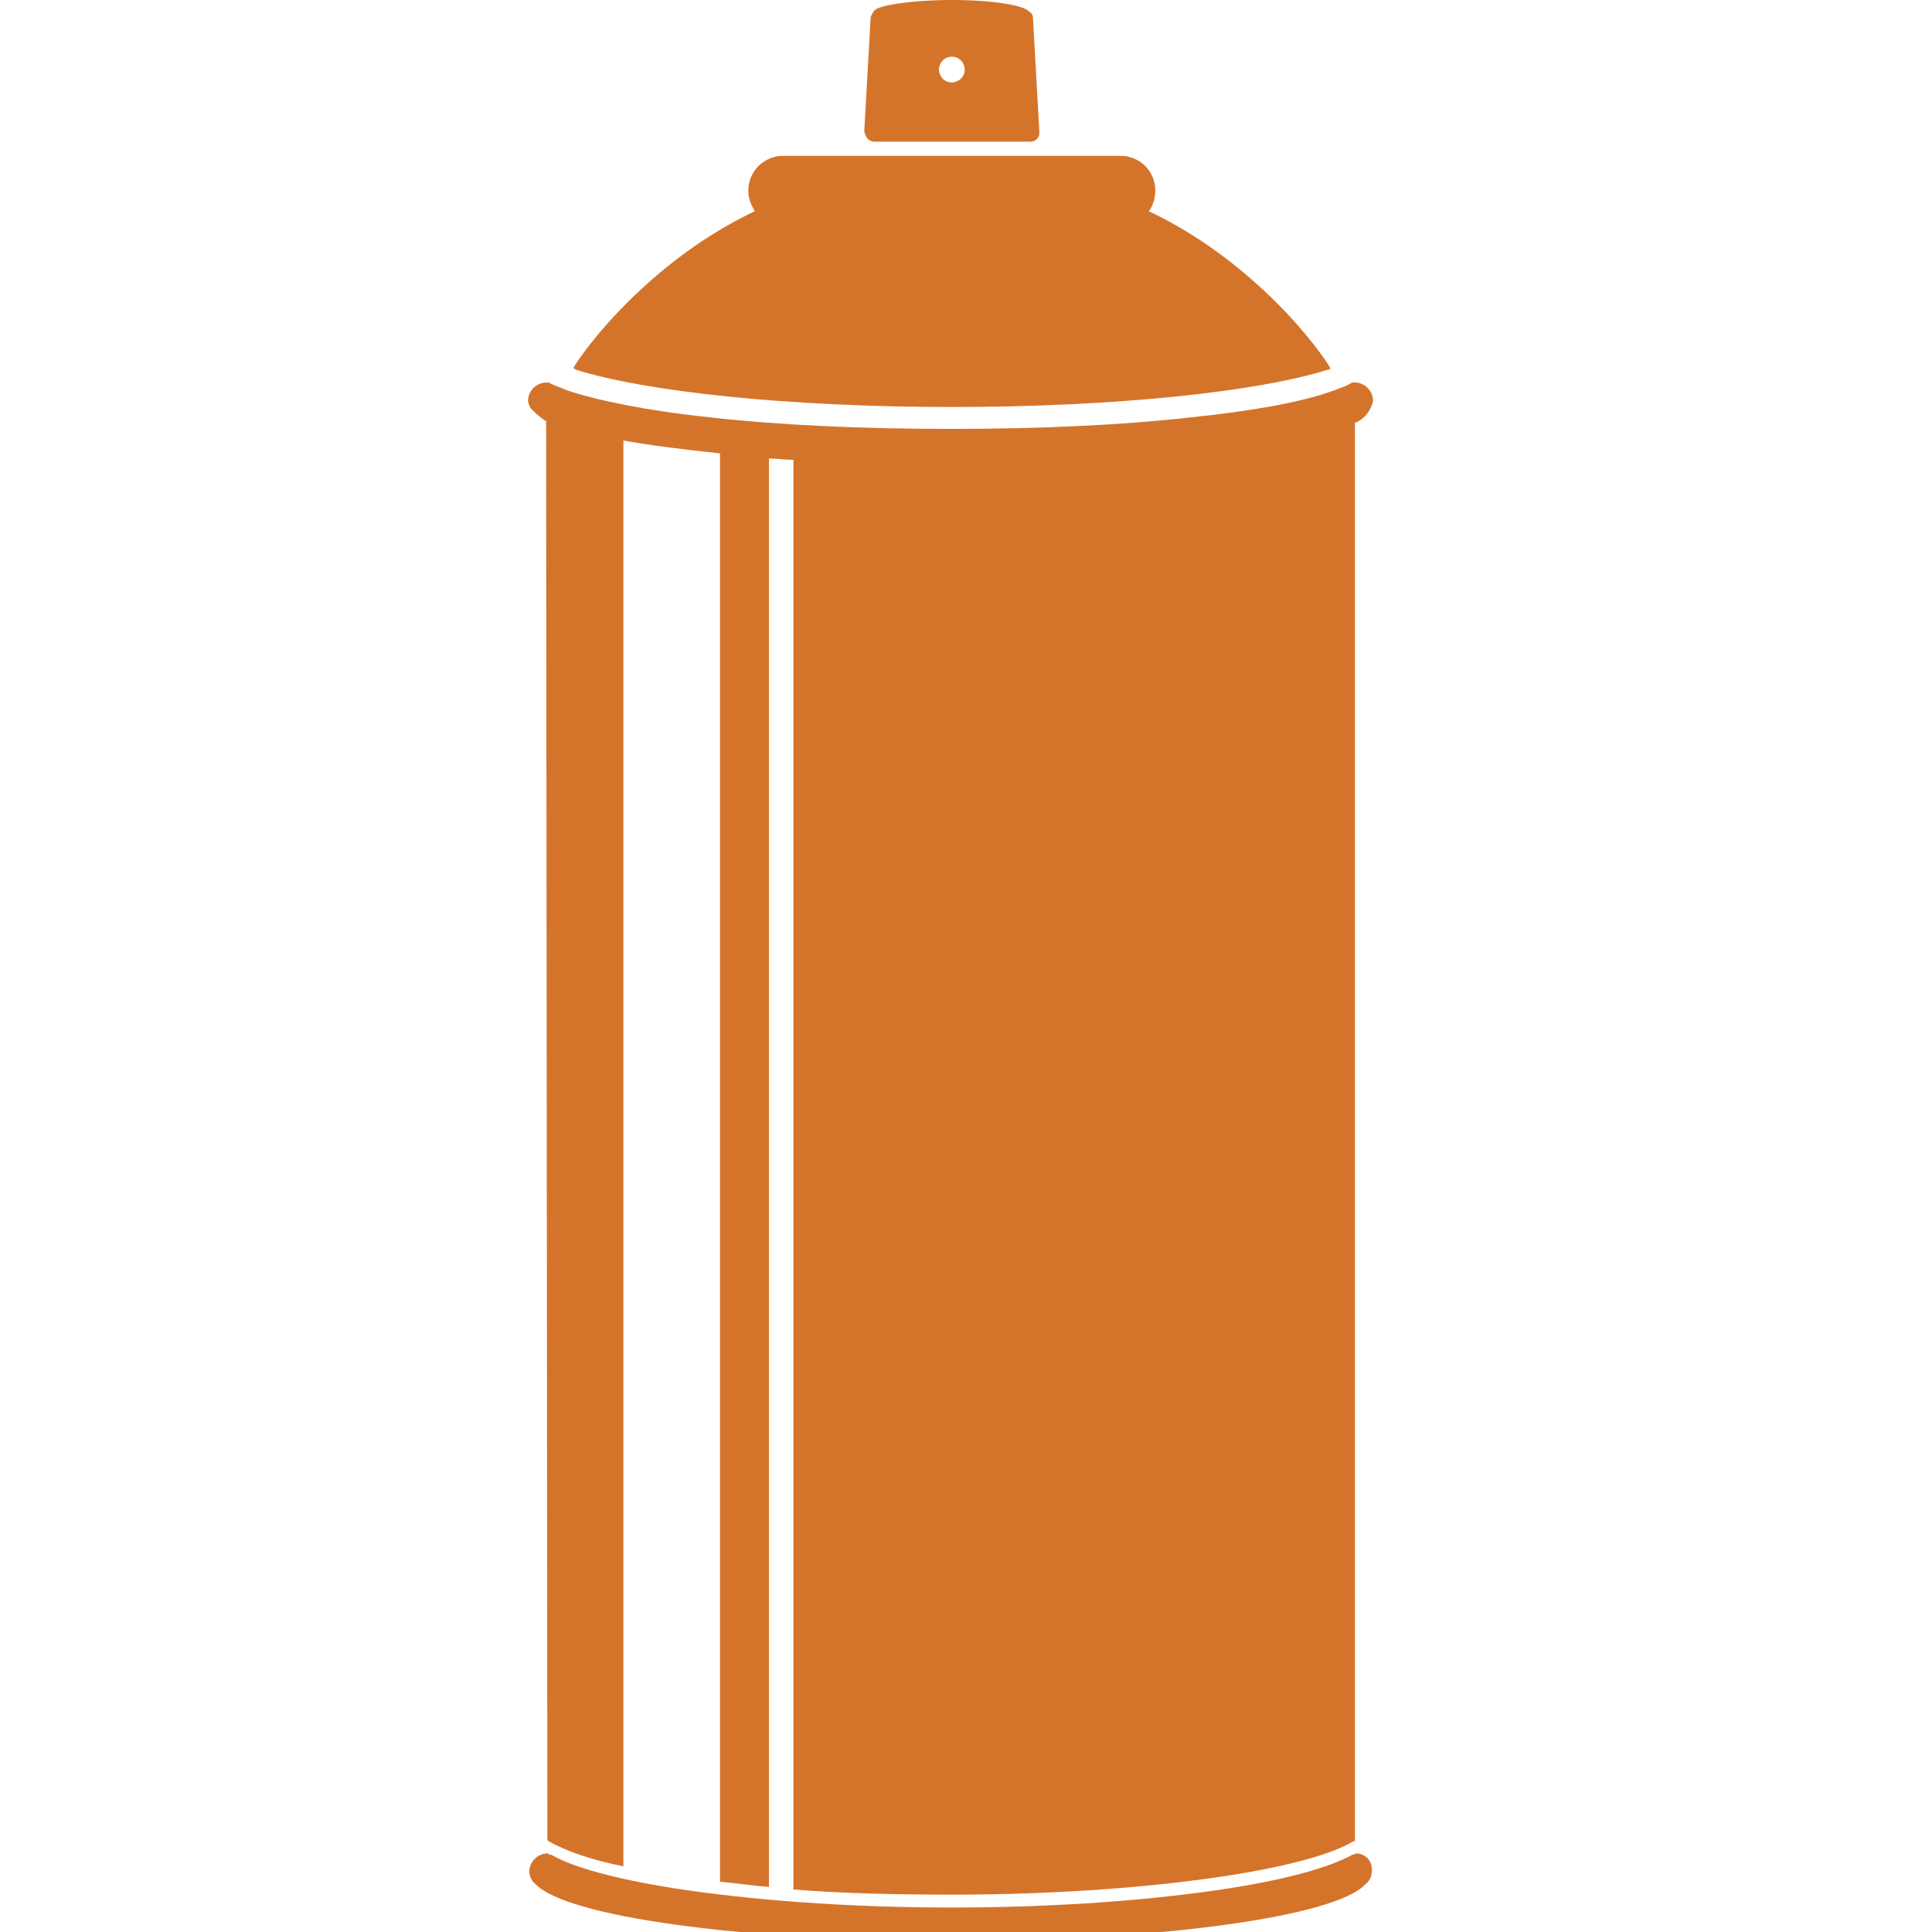 <?xml version="1.0" encoding="utf-8"?>
<!-- Generator: Adobe Illustrator 19.1.0, SVG Export Plug-In . SVG Version: 6.00 Build 0)  -->
<svg version="1.1" id="Layer_1" xmlns="http://www.w3.org/2000/svg" xmlns:xlink="http://www.w3.org/1999/xlink" x="0px" y="0px"
	 viewBox="0 0 150 150" style="enable-background:new 0 0 150 150;" xml:space="preserve">
<style type="text/css">
	.st0{fill:#D4742A;}
</style>
<g>
	<path class="st0" d="M73.9,31.6c12.8,0,23.8-1.2,29.2-2.9c0.1,0,0.1,0,0.2-0.1c-0.2-0.4-1.8-2.8-4.7-5.6c-2.3-2.2-5.4-4.7-9.4-6.6
		c0.3-0.4,0.5-1,0.5-1.6c0-1.5-1.2-2.7-2.7-2.7H60.8c-1.5,0-2.7,1.2-2.7,2.7c0,0.6,0.2,1.1,0.5,1.6c-4,1.9-7.1,4.4-9.4,6.6
		c-2.9,2.8-4.5,5.2-4.7,5.6c0.1,0,0.1,0,0.2,0.1C50.1,30.4,61.1,31.6,73.9,31.6z"/>
	<path class="st0" d="M105.3,143.9L105.3,143.9c0,0-0.1,0-0.2,0.1c0,0,0,0-0.1,0c-1.8,1-5.1,1.9-9.5,2.6c-5.8,0.9-13.3,1.5-21.6,1.5
		c-8.3,0-15.8-0.6-21.6-1.5c-4.4-0.7-7.8-1.6-9.5-2.6c0,0,0,0-0.1,0c-0.1,0-0.1-0.1-0.2-0.1v0c-0.7,0-1.4,0.6-1.4,1.4
		c0,0.4,0.2,0.8,0.5,1c2.4,2.5,15.9,4.4,32.2,4.4c16.3,0,29.9-1.9,32.2-4.4c0.3-0.2,0.5-0.6,0.5-1
		C106.6,144.5,106,143.9,105.3,143.9z"/>
	<path class="st0" d="M67.9,11h12.1c0.4,0,0.7-0.3,0.7-0.7l-0.5-8.9c0-0.2-0.1-0.4-0.3-0.5C79.5,0.4,77,0,73.9,0
		c-3.1,0-5.6,0.4-6,0.8c-0.1,0.1-0.2,0.3-0.3,0.5l-0.5,8.9C67.2,10.7,67.5,11,67.9,11z M73.9,4.4c0.6,0,1,0.5,1,1c0,0.6-0.5,1-1,1
		c-0.6,0-1-0.5-1-1C72.9,4.9,73.3,4.4,73.9,4.4z"/>
	<path class="st0" d="M42.4,32.7C42.5,32.7,42.5,32.7,42.4,32.7C42.5,32.8,42.5,32.8,42.4,32.7l0.1,110.2c0.1,0,0.1,0.1,0.2,0.1
		c1.2,0.7,3.2,1.4,5.7,1.9V34.2c2.2,0.4,4.7,0.7,7.5,1c0,0,0,0,0,0l0,110.9c1.2,0.1,2.5,0.3,3.8,0.4V35.6c0.6,0,1.2,0.1,1.9,0.1v111
		c3.8,0.3,7.9,0.4,12.3,0.4c8.3,0,15.8-0.6,21.6-1.5c4.4-0.7,7.8-1.6,9.5-2.6c0.1,0,0.2-0.1,0.2-0.1V32.8c0,0,0.1,0,0.1,0
		c0,0,0,0,0,0c0.6-0.3,0.9-0.7,1.1-1.1c0.1-0.2,0.2-0.4,0.2-0.6c0-0.7-0.6-1.4-1.4-1.4H105c-0.1,0-0.1,0.1-0.2,0.1
		c-0.3,0.2-0.7,0.3-1.2,0.5c-2.4,0.9-6.3,1.6-11.1,2.1c-5.3,0.6-11.7,0.9-18.7,0.9s-13.4-0.3-18.7-0.9c-4.8-0.5-8.7-1.3-11.1-2.1
		c-0.4-0.2-0.8-0.3-1.2-0.5c-0.1,0-0.1-0.1-0.2-0.1h-0.2c-0.7,0-1.4,0.6-1.4,1.4c0,0.2,0.1,0.4,0.2,0.6C41.5,32,41.9,32.4,42.4,32.7
		z"/>
</g>
</svg>
